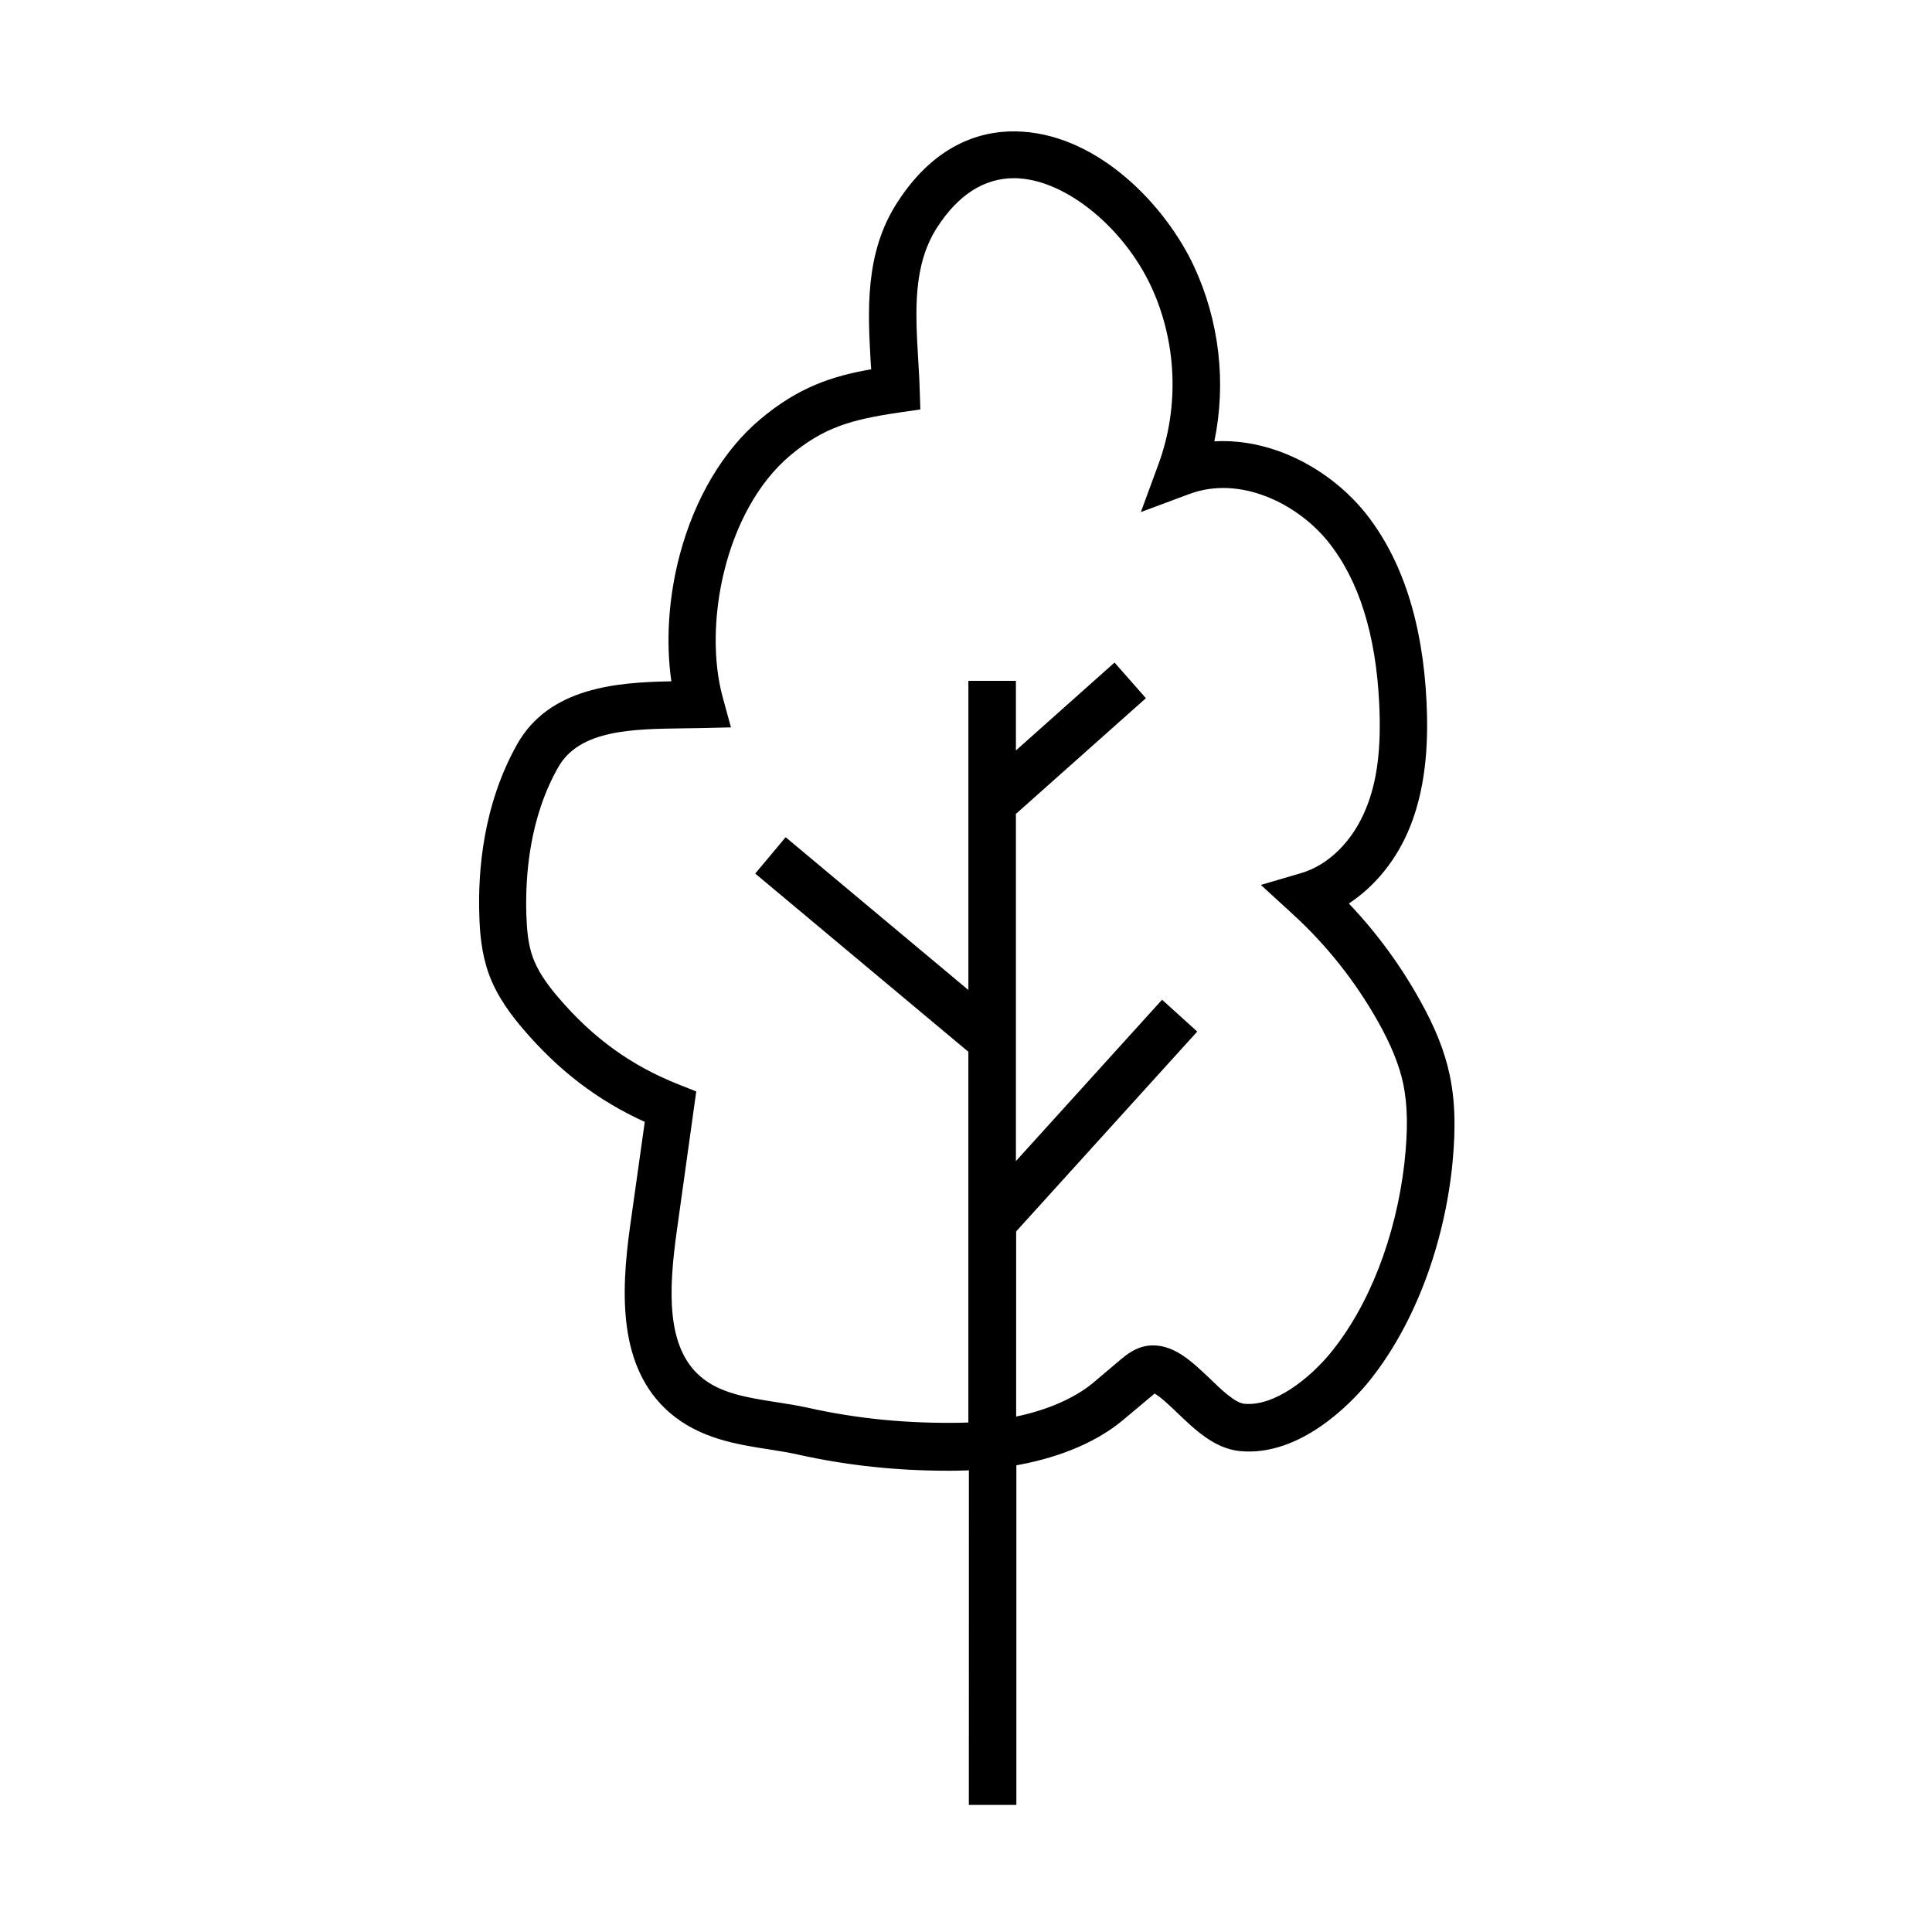 <?xml version="1.0" encoding="UTF-8"?>
<!-- Uploaded to: ICON Repo, www.iconrepo.com, Generator: ICON Repo Mixer Tools -->
<svg fill="#000000" width="800px" height="800px" version="1.1" viewBox="144 144 512 512" xmlns="http://www.w3.org/2000/svg">
 <path d="m528.16 428.78c-1.324-6.234-3.84-12.531-7.934-19.836-5.164-9.258-11.461-17.82-18.766-25.504 6.992-4.598 12.785-11.715 16.246-20.402 4.723-11.84 4.723-24.496 4.344-33-1.008-21.098-6.488-37.91-16.184-50.066-5.918-7.367-14.043-13.16-22.859-16.375-5.793-2.078-11.586-2.961-17.191-2.644 3.211-15.555 1.324-31.93-5.414-46.414-7.621-16.246-25.066-34.32-45.406-35.645-9.258-0.629-22.547 2.141-33.25 18.828-8.691 13.477-7.746 28.906-6.992 42.508 0.062 0.566 0.062 1.133 0.125 1.637-10.141 1.762-19.27 4.66-29.535 13.352-9.699 8.188-17.254 20.906-21.223 35.895-2.961 11.211-3.715 22.984-2.203 33.441-14.359 0.25-32.371 1.574-40.871 16.688-9.004 15.996-10.453 33.629-10.012 45.656 0.125 4.219 0.566 9.762 2.457 15.051 2.203 6.234 6.234 11.336 9.07 14.672 9.445 11.082 19.836 19.02 32.309 24.688l-3.906 27.773c-2.457 17.695-3.148 37.406 10.453 49.246 7.934 6.863 17.695 8.438 26.324 9.762 2.707 0.441 5.289 0.82 7.746 1.387 13.035 2.898 26.07 4.281 39.801 4.281 1.258 0 2.644 0 3.906-0.062 0.441 0 0.945 0 1.574-0.062l-0.012 88.676h12.594v-89.992c8.816-1.574 19.965-4.977 28.465-12.156l7.43-6.234c0.188-0.125 0.441-0.379 0.691-0.629 1.512 0.754 4.281 3.402 6.047 5.102 4.598 4.41 9.824 9.445 16.5 10.141 16.184 1.637 29.789-13.098 33.629-17.633 11.902-14.297 20.215-35.203 22.672-57.309 0.695-6.805 1.324-15.809-0.625-24.816zm-11.965 23.367c-2.266 19.773-9.508 38.227-19.836 50.695-5.481 6.551-14.738 13.98-22.672 13.16-2.394-0.25-6.109-3.777-9.07-6.676-4.914-4.66-9.949-9.508-16.438-8.691-3.336 0.441-5.731 2.457-7.117 3.59l-7.367 6.234c-4.914 4.094-12.219 7.242-20.402 8.941v-49.059l47.988-52.965-9.32-8.438-38.734 42.766v-92.008l34.449-30.668-8.312-9.445-26.137 23.297v-18.453h-12.594v81.934l-48.43-40.492-8.062 9.637 56.488 47.23v98.242c-0.629 0-1.258 0.062-1.828 0.062-14.105 0.25-27.457-1.008-40.684-3.969-2.832-0.629-5.731-1.07-8.566-1.512-7.621-1.195-14.801-2.332-19.965-6.801-9.07-7.871-8.375-22.922-6.297-38.039l5.227-37.473-4.598-1.828c-12.594-4.977-22.734-12.281-31.93-23.051-3.527-4.094-5.606-7.43-6.801-10.707-1.324-3.652-1.574-7.746-1.699-11.273-0.316-10.391 0.82-25.633 8.438-39.047 5.668-10.012 19.773-10.141 33.379-10.328 1.512 0 2.961-0.062 4.344-0.062l8.062-0.188-2.141-7.809c-5.352-19.332 0.566-49.688 17.82-64.234 8.879-7.43 16.059-9.508 28.906-11.398l5.606-0.82-0.188-5.668c-0.062-2.519-0.25-5.039-0.379-7.496-0.754-12.848-1.449-24.938 4.977-35.016 5.606-8.691 12.469-13.098 20.402-13.098 0.504 0 0.945 0 1.449 0.062 12.66 0.82 27.582 13.098 34.824 28.465 6.863 14.672 7.621 31.867 2.078 47.105l-4.723 12.848 12.848-4.785c13.477-5.039 28.719 2.582 36.84 12.723 8.062 10.078 12.594 24.434 13.477 42.824 0.566 11.652-0.504 20.469-3.465 27.711-3.465 8.629-9.887 15.051-17.191 17.191l-10.707 3.148 8.25 7.559c9.133 8.312 16.816 18.012 22.859 28.781 3.465 6.172 5.543 11.398 6.613 16.312 1.207 5.922 1.27 12.285 0.328 20.977z"/>
</svg>